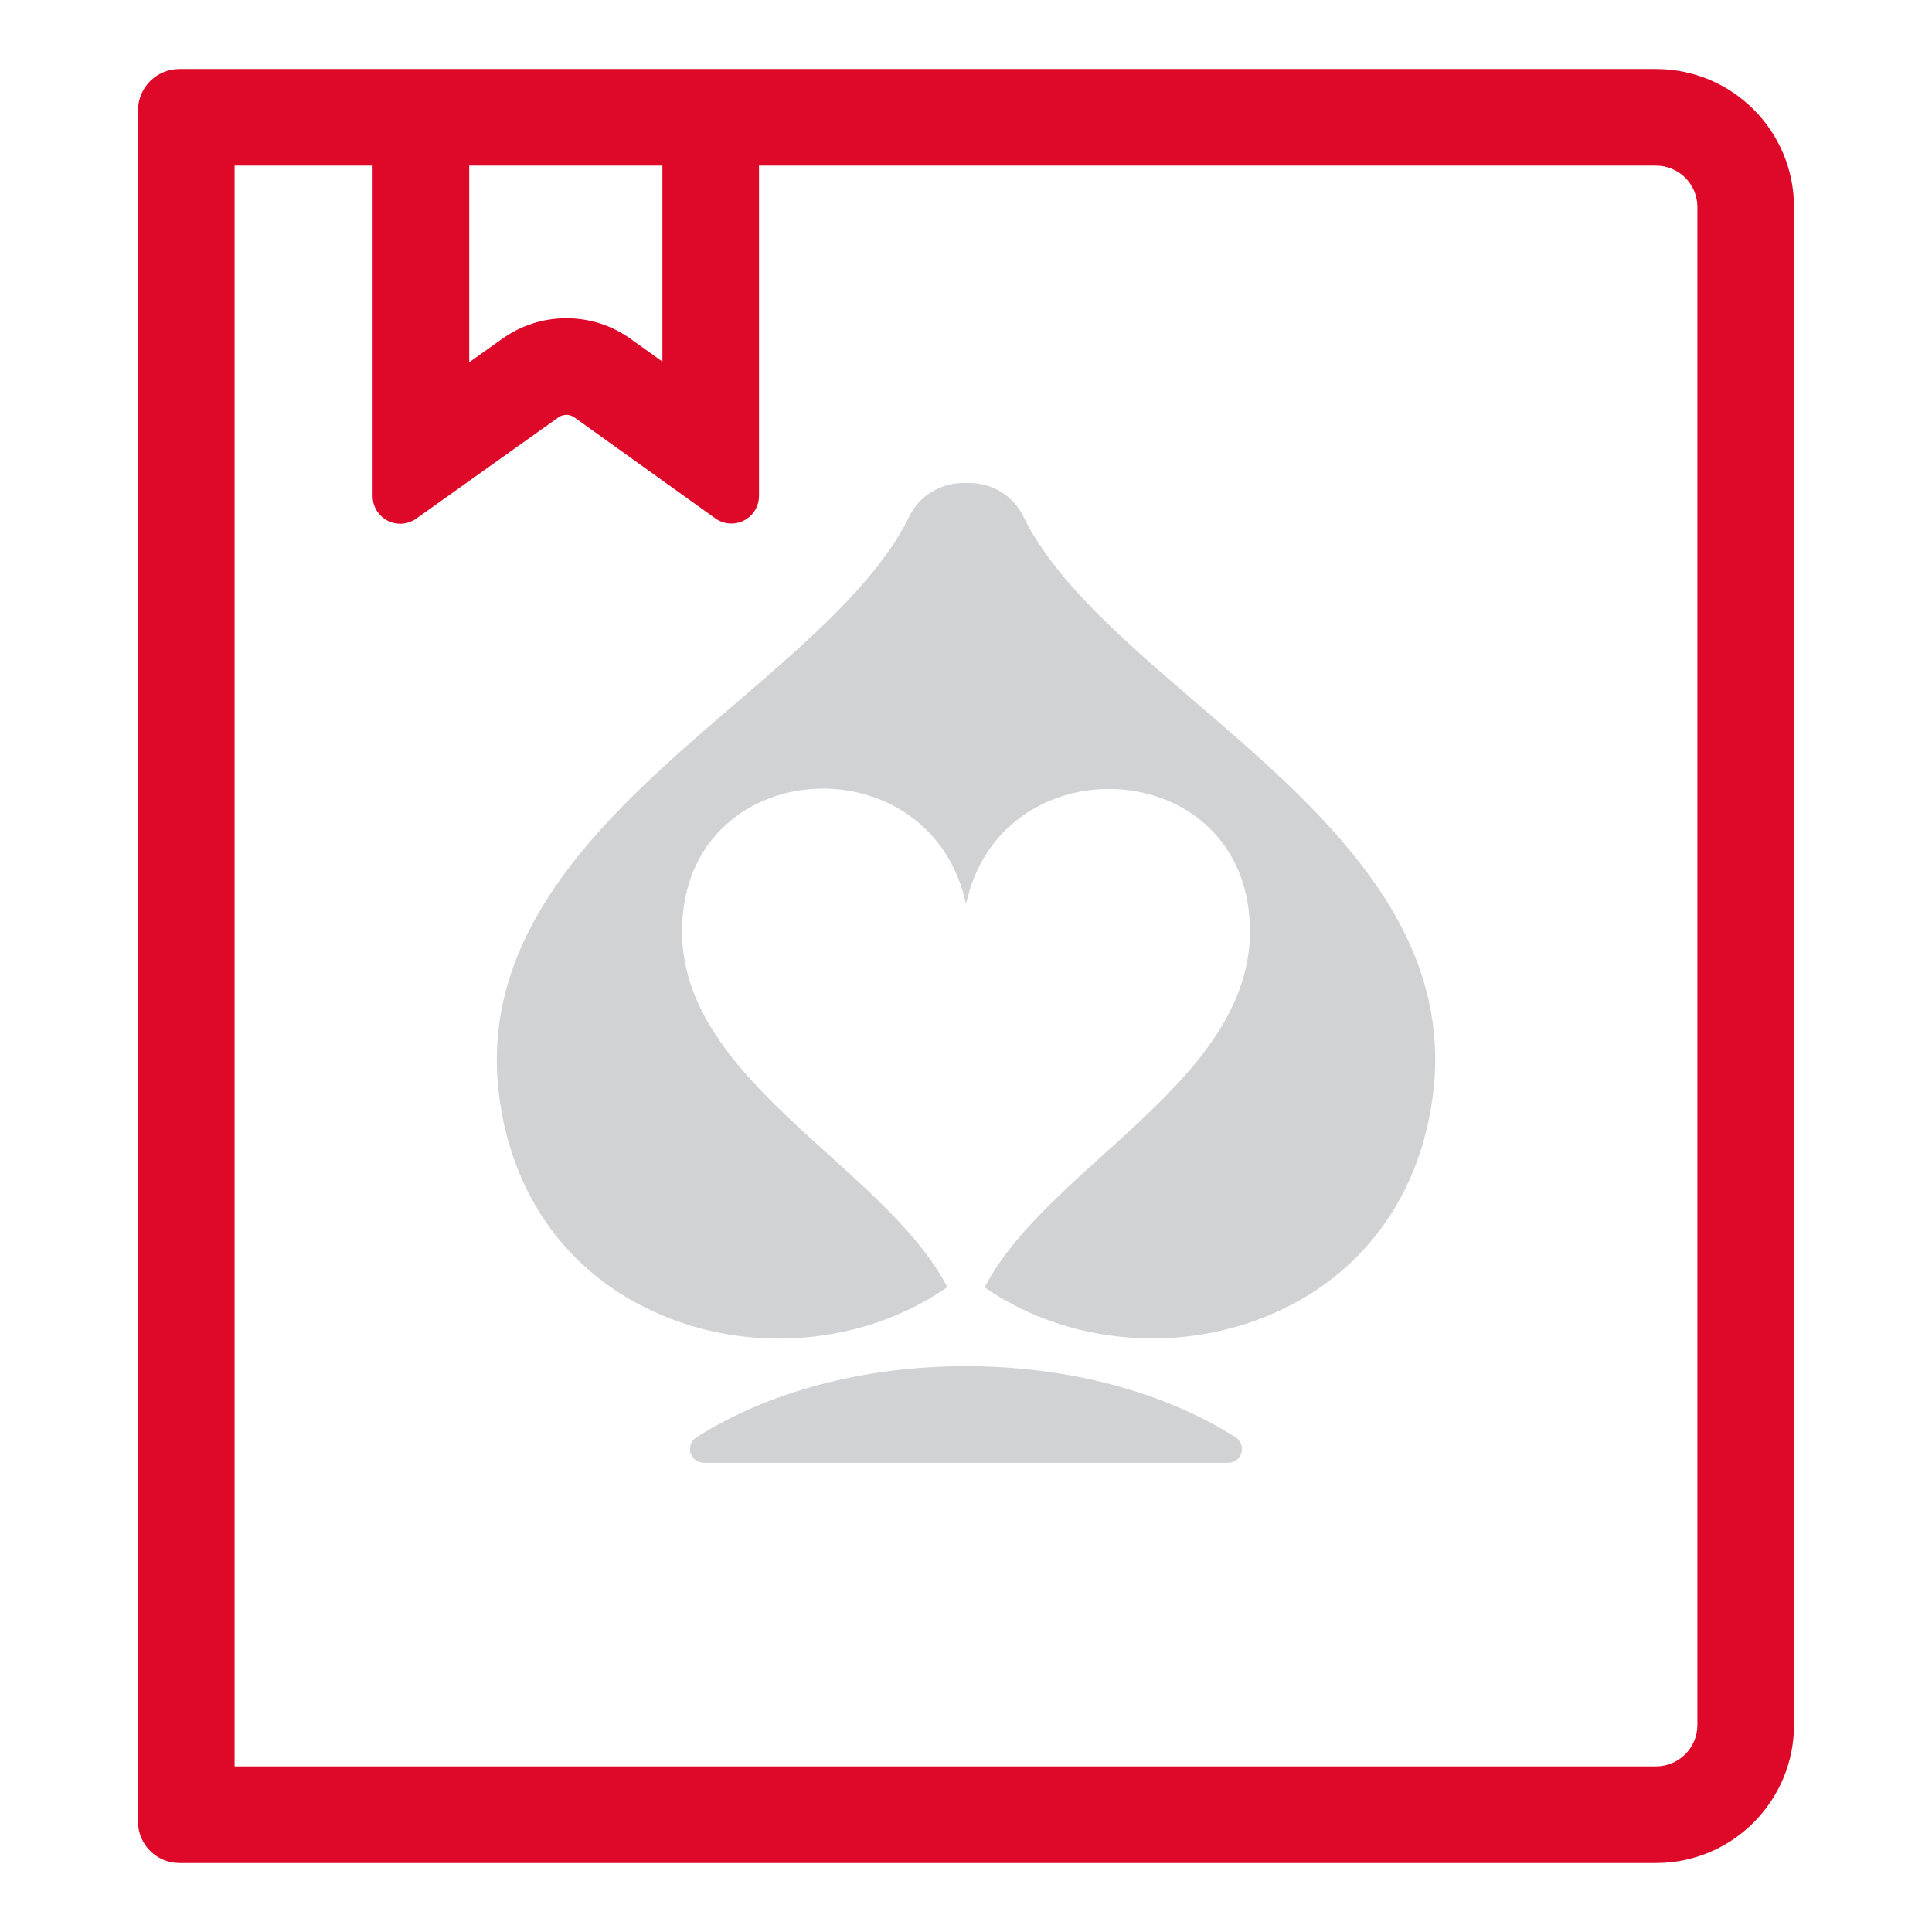<?xml version="1.0" encoding="UTF-8"?>
<svg width="140px" height="140px" viewBox="0 0 140 140" version="1.1" xmlns="http://www.w3.org/2000/svg" xmlns:xlink="http://www.w3.org/1999/xlink">
    <!-- Generator: Sketch 55.1 (78136) - https://sketchapp.com -->
    <title>Icons/Cartamundi/Historie</title>
    <desc>Created with Sketch.</desc>
    <g id="Icons/Cartamundi/Historie" stroke="none" stroke-width="1" fill="none" fill-rule="evenodd">
        <g id="Group-7" transform="translate(10, 5)">
            <path d="M79.536,99.155 C74.296,95.831 67.357,94 59.997,94 C52.632,94 45.695,95.831 40.463,99.156 C40.088,99.394 39.915,99.852 40.04,100.279 C40.164,100.706 40.555,101 41,101 L79,101 C79.445,101 79.836,100.706 79.96,100.279 C80.084,99.851 79.911,99.393 79.536,99.155" id="Fill-1" fill="#D1D2D4"></path>
            <path d="M61.348,88.284 C66.081,79.169 81.832,72.868 80.498,61.068 C79.201,49.563 62.47,49.044 60.004,60.515 C57.489,48.968 40.795,49.57 39.501,61.068 C38.17,72.863 53.903,79.16 58.651,88.268 C55.152,90.704 50.829,92 46.437,92 C44.053,92 41.65,91.619 39.346,90.831 C31.89,88.28 27.077,82.207 26.139,74.168 C24.714,61.949 34.558,53.49 43.242,46.027 C48.556,41.46 53.574,37.146 55.884,32.44 C56.595,30.948 58.111,30 59.823,30 L60.224,30 C61.927,30 63.434,30.931 64.158,32.432 C66.45,37.13 71.47,41.444 76.785,46.011 C85.461,53.465 95.296,61.914 93.86,74.138 C92.912,82.186 88.084,88.265 80.615,90.817 C74.065,93.055 66.707,92.011 61.348,88.284" id="Fill-3" fill="#D1D2D4"></path>
            <path d="M113,120 C113,121.654 111.654,123 110,123 L7,123 L7,7 L17,7 L17,30.953 C17,31.369 17.13,31.774 17.371,32.113 C17.761,32.661 18.376,32.953 19.002,32.953 C19.403,32.953 19.808,32.833 20.16,32.582 L30.462,25.247 C30.636,25.123 30.839,25.061 31.042,25.061 C31.247,25.061 31.451,25.124 31.625,25.248 L41.835,32.564 C42.175,32.808 42.582,32.938 43,32.938 C44.104,32.938 45,32.043 45,30.938 L45,7 L110,7 C111.654,7 113,8.346 113,10 L113,120 Z M38,7 L38,21.205 L35.702,19.559 C34.335,18.579 32.724,18.061 31.043,18.061 C29.37,18.061 27.765,18.574 26.402,19.544 L24,21.255 L24,7 L38,7 Z M110,0 L45,0 L17,0 L3,0 C1.343,0 0,1.343 0,3 L0,127 C0,128.657 1.343,130 3,130 L110,130 C115.522,130 120,125.522 120,120 L120,10 C120,4.477 115.522,0 110,0 L110,0 Z" id="Fill-5" fill="#DE0828"></path>
        </g>
    </g>
</svg>